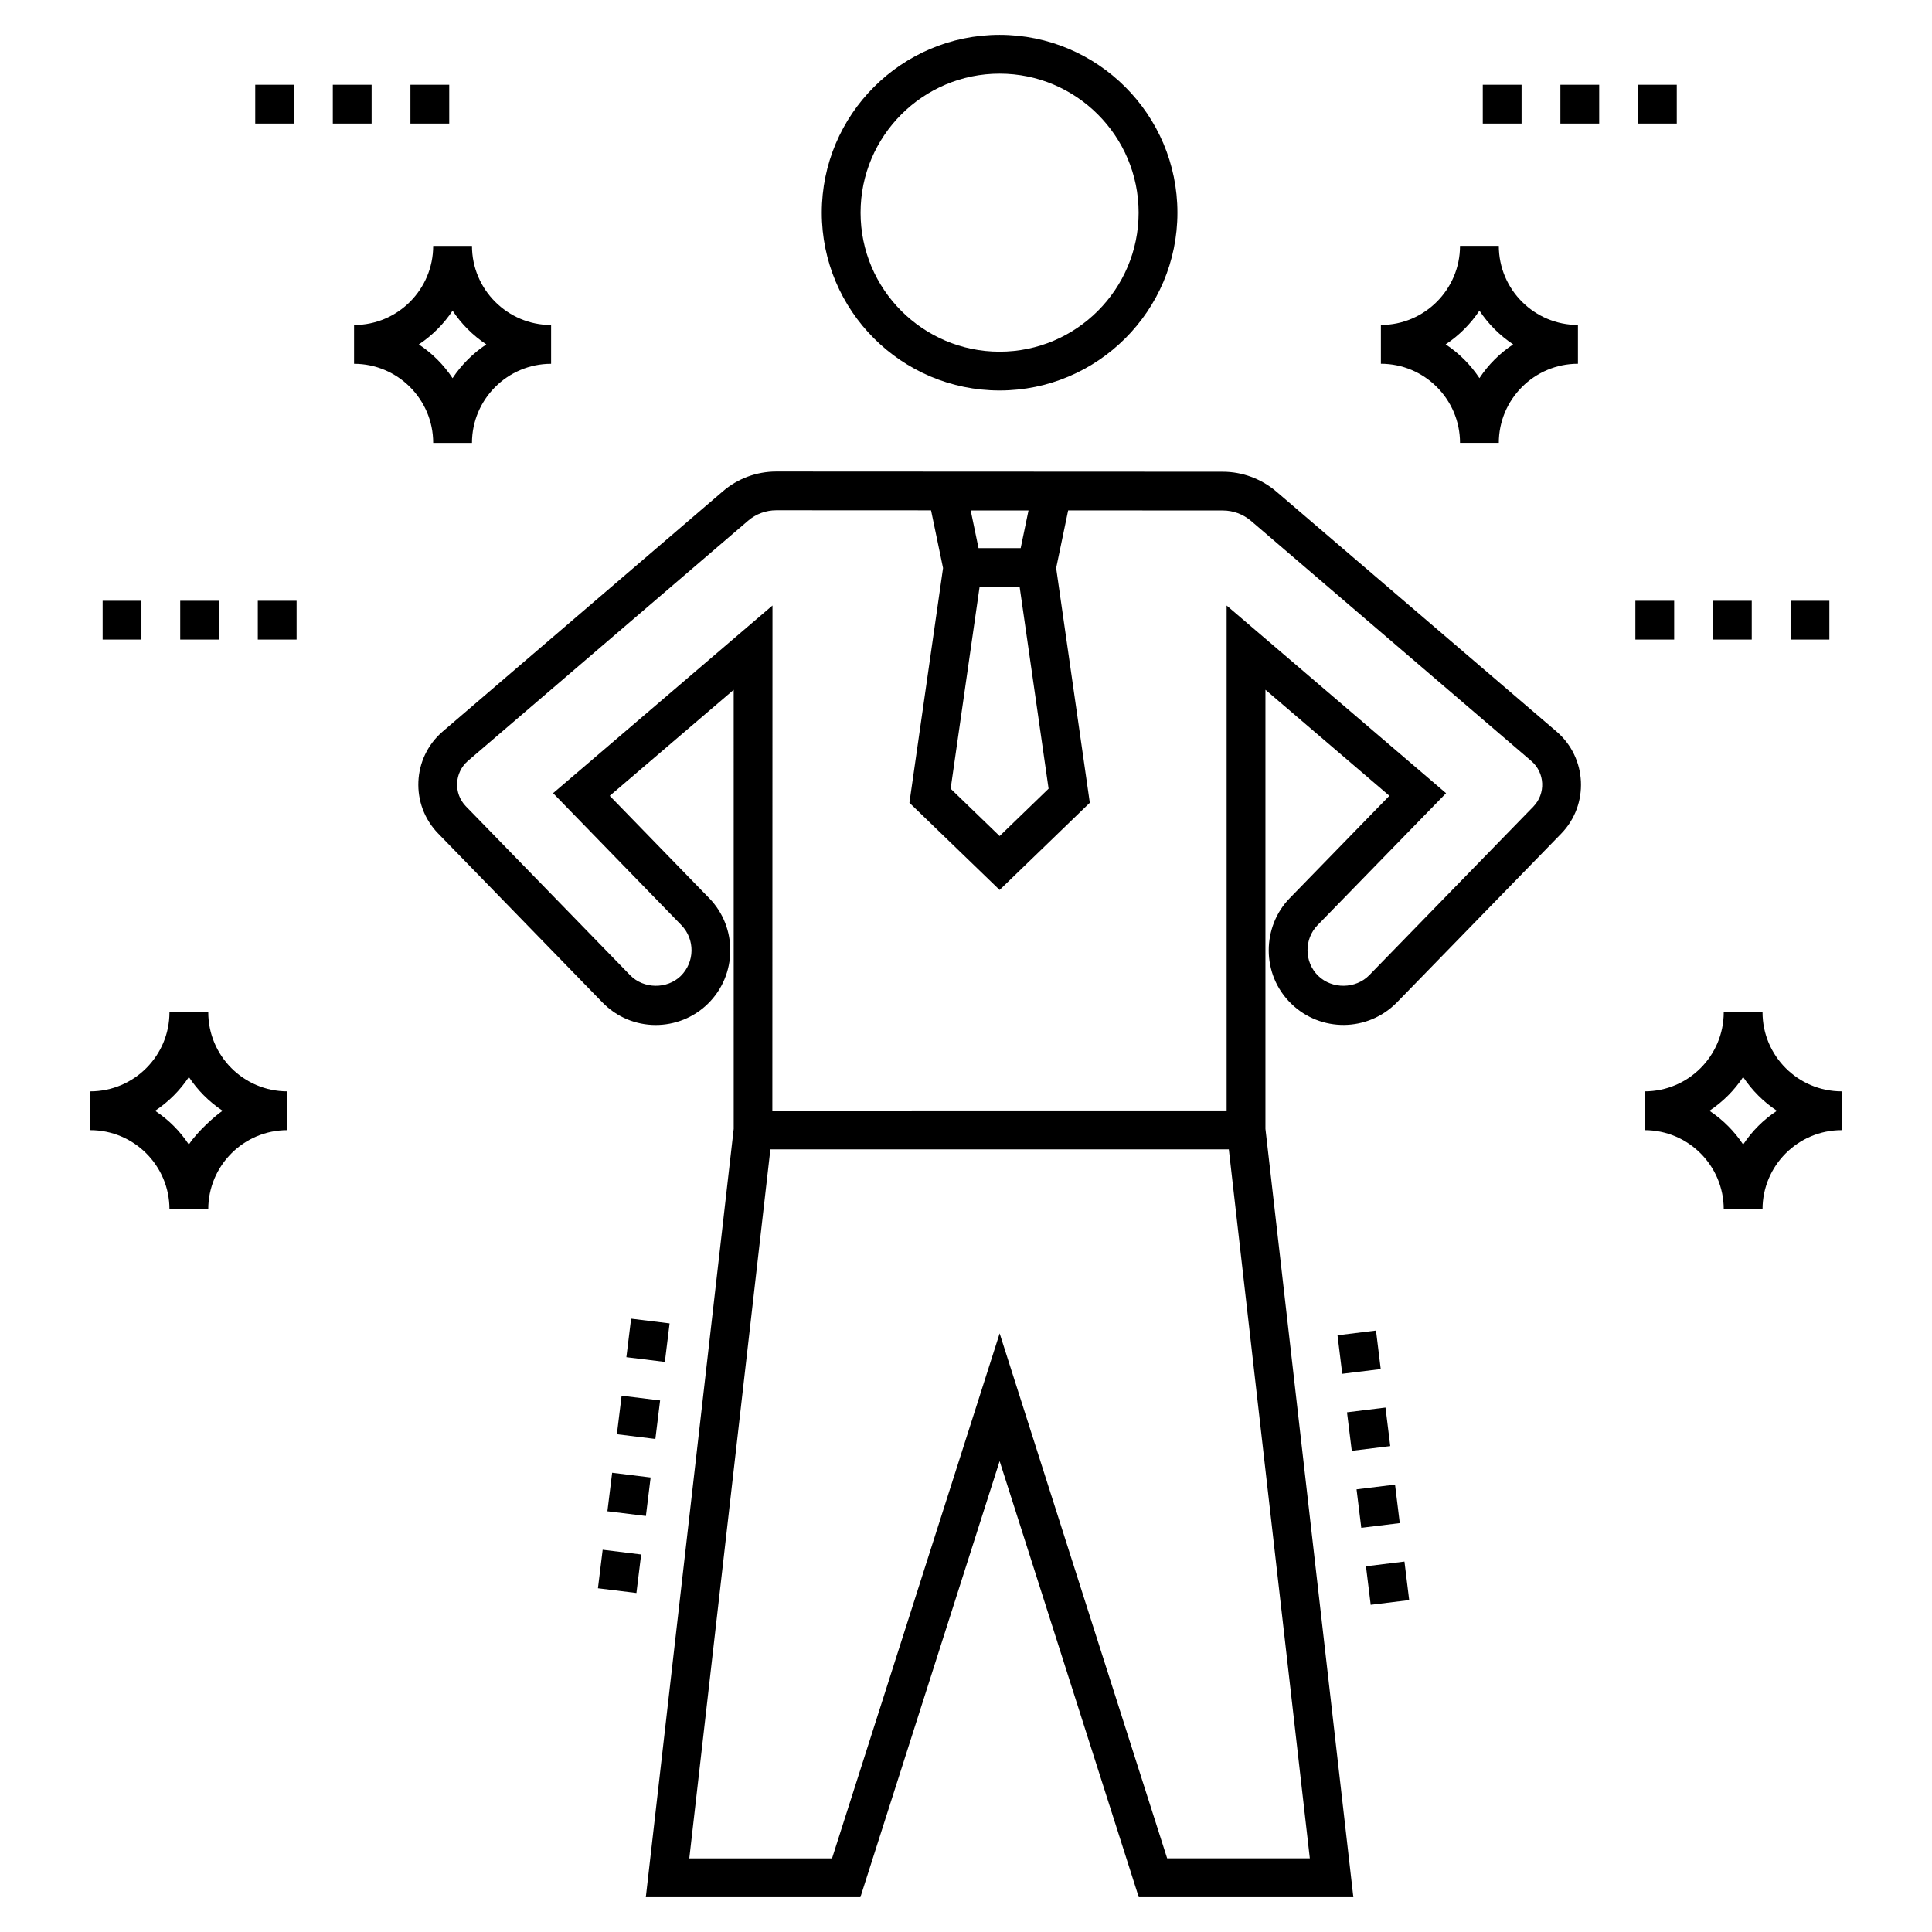 <?xml version="1.0" encoding="UTF-8"?>
<!-- Uploaded to: ICON Repo, www.iconrepo.com, Generator: ICON Repo Mixer Tools -->
<svg fill="#000000" width="800px" height="800px" version="1.1" viewBox="144 144 512 512" xmlns="http://www.w3.org/2000/svg">
 <g>
  <path d="m482.21 274.24c-3.977-3.367-9.008-5.227-14.172-5.227-43.297-0.02-75.305-0.035-118.29-0.055-5.231 0-10.277 1.867-14.188 5.25l-74.246 63.652c-8.117 6.981-8.641 19.375-1.203 27.02l43.477 44.707c7.812 8.098 20.402 7.894 28.023 0.406 7.766-7.633 7.918-20.176 0.336-27.969l-26.359-27.121 32.848-28.098 0.004 116.35-23.289 203.61h56.867l36.895-115.56 9.16 28.691 27.711 86.867h56.867l-23.297-203.61v-116.36l32.848 28.098-26.383 27.105c-7.375 7.508-7.664 20.223 0.387 28.008 7.754 7.543 20.219 7.539 27.988-0.355l43.543-44.727c7.457-7.668 6.887-20.129-1.266-27.082zm-60.324 78.773-12.977 12.551-12.977-12.551 7.668-53.477h10.617zm-7.394-63.762h-11.172l-2.074-9.98h15.32zm76.625 347.23h-37.809l-20.641-64.656-23.746-74.449-0.012 0.035-0.004-0.012-37.617 117.83-6.789 21.258h-37.828l21.488-187.9h121.49zm59.246-278.73-43.52 44.707c-3.57 3.629-9.801 3.731-13.484 0.164-3.816-3.699-3.727-9.844-0.191-13.441l34.055-34.977-58.152-49.738v133.82l-120.39 0.004 0.035-133.83-58.141 49.738 34 34.98c3.648 3.75 3.57 9.789-0.172 13.465-3.609 3.527-9.855 3.481-13.434-0.227l-43.492-44.723c-3.352-3.445-3.051-8.965 0.531-12.055l74.254-63.652c2.062-1.781 4.719-2.762 7.484-2.762l40.992 0.02 3.18 15.293-8.914 62.203 23.902 23.105 23.902-23.105-8.918-62.203 3.18-15.277 40.969 0.02c2.769 0 5.371 0.965 7.504 2.769l74.242 63.598c3.652 3.121 3.906 8.664 0.574 12.098z"/>
  <path d="m456.03 200.36c0-25.984-21.141-47.125-47.121-47.125-25.984 0-47.125 21.141-47.125 47.125 0 25.98 21.141 47.121 47.125 47.121 25.98 0 47.121-21.141 47.121-47.121zm-83.969 0c0-20.316 16.527-36.844 36.844-36.844 20.312 0 36.84 16.531 36.84 36.844s-16.527 36.84-36.84 36.84c-20.316 0-36.844-16.527-36.844-36.84z"/>
  <path d="m611.09 412.25h-10.281c0 11.539-9.375 20.969-20.969 20.969v10.281c11.586 0 20.969 9.422 20.969 20.969h10.281c0-11.562 9.41-20.969 20.969-20.969v-10.281c-11.562 0.004-20.969-9.406-20.969-20.969zm-5.133 35.059c-2.277-3.438-5.293-6.523-8.941-8.945 3.578-2.375 6.644-5.461 8.938-8.941 2.328 3.519 5.422 6.617 8.953 8.945-3.559 2.344-6.606 5.391-8.949 8.941z"/>
  <path d="m509.95 230.12v10.281c11.559 0 20.969 9.406 20.969 20.969h10.281c0-11.562 9.41-20.969 20.969-20.969v-10.281c-11.52 0-20.969-9.359-20.969-20.969h-10.281c0 11.562-9.402 20.969-20.969 20.969zm26.113-3.801c2.375 3.586 5.445 6.629 8.945 8.945-3.551 2.344-6.602 5.391-8.941 8.945-2.328-3.519-5.402-6.602-8.953-8.953 3.508-2.309 6.609-5.402 8.949-8.938z"/>
  <path d="m597.95 303.21h10.281v10.281h-10.281z"/>
  <path d="m618.52 303.21h10.281v10.281h-10.281z"/>
  <path d="m577.39 303.21h10.281v10.281h-10.281z"/>
  <path d="m557.52 166.46h10.281v10.281h-10.281z"/>
  <path d="m536.95 166.46h10.281v10.281h-10.281z"/>
  <path d="m578.08 166.46h10.281v10.281h-10.281z"/>
  <path d="m199.19 412.25h-10.281c0 11.562-9.406 20.969-20.969 20.969v10.281c11.562 0 20.969 9.41 20.969 20.969h10.281c0-11.539 9.375-20.969 20.969-20.969v-10.281c-11.586 0.004-20.969-9.418-20.969-20.969zm-5.144 35.059c-2.344-3.551-5.391-6.598-8.945-8.941 3.523-2.324 6.617-5.418 8.953-8.945 2.277 3.441 5.289 6.519 8.938 8.941-1.754 1.16-6.555 5.328-8.945 8.945z"/>
  <path d="m269.08 261.38c0-11.559 9.406-20.969 20.969-20.969v-10.281c-11.566 0-20.969-9.41-20.969-20.969h-10.281c0 11.52-9.359 20.969-20.969 20.969v10.281c11.562 0 20.969 9.41 20.969 20.969zm-5.141-35.051c2.301 3.477 5.356 6.562 8.945 8.941-3.516 2.328-6.602 5.406-8.953 8.953-2.34-3.555-5.391-6.602-8.941-8.945 3.578-2.371 6.652-5.465 8.949-8.949z"/>
  <path d="m171.2 303.21h10.281v10.281h-10.281z"/>
  <path d="m212.32 303.21h10.281v10.281h-10.281z"/>
  <path d="m191.76 303.21h10.281v10.281h-10.281z"/>
  <path d="m252.77 166.46h10.281v10.281h-10.281z"/>
  <path d="m232.2 166.46h10.281v10.281h-10.281z"/>
  <path d="m211.64 166.46h10.281v10.281h-10.281z"/>
  <path d="m507.25 569.29-1.254-10.207 10.199-1.254 1.254 10.207z"/>
  <path d="m499.71 508.07-1.254-10.207 10.199-1.254 1.254 10.207z"/>
  <path d="m503.5 538.69 10.199-1.254 1.254 10.199-10.199 1.254z"/>
  <path d="m511.17 517.02 1.262 10.207-10.199 1.258-1.262-10.207z"/>
  <path d="m315.17 545.75-10.199-1.254 1.254-10.199 10.199 1.254z"/>
  <path d="m312.66 566.16-10.199-1.254 1.254-10.207 10.199 1.254z"/>
  <path d="m317.68 525.34-10.199-1.254 1.254-10.207 10.199 1.254z"/>
  <path d="m311.25 493.46 10.199 1.254-1.254 10.207-10.199-1.254z"/>
 </g>
</svg>